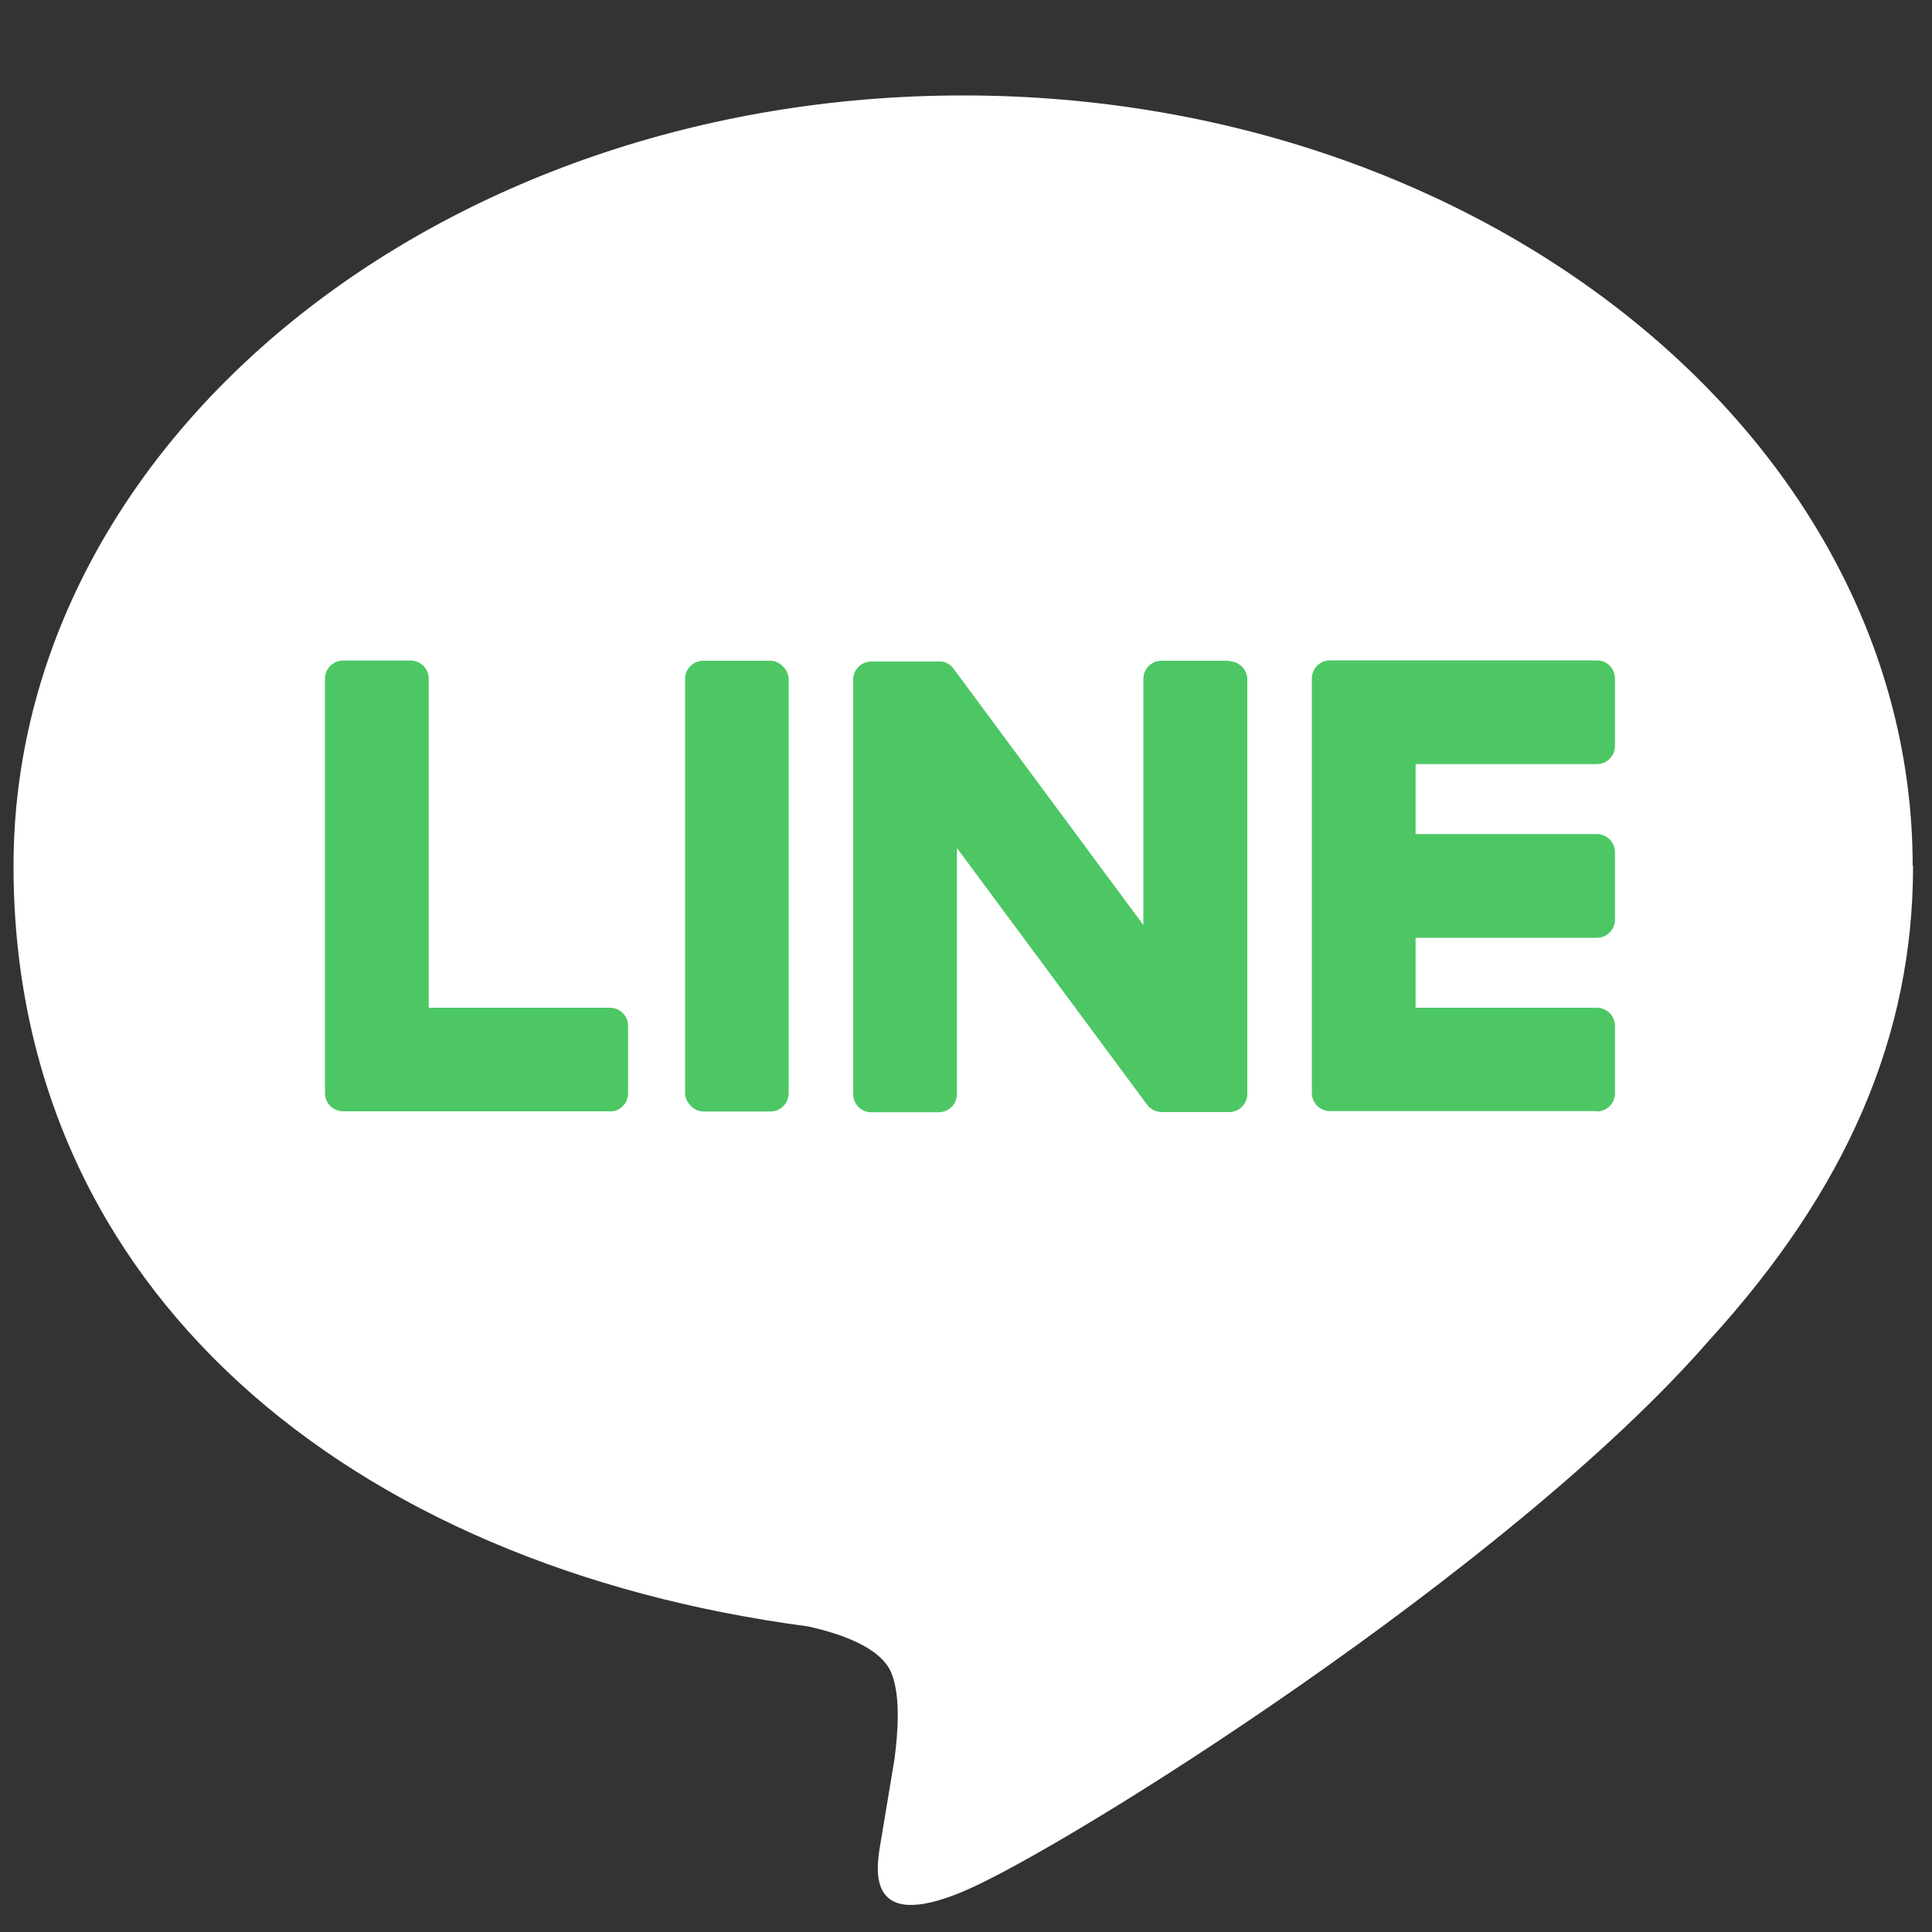 <?xml version="1.0" encoding="UTF-8"?>
<svg xmlns="http://www.w3.org/2000/svg" version="1.1" viewBox="0 0 1000 1000">
  <rect x="0" y="0" width="1000" height="1000" fill="#333333" stroke="none"/>
  <!-- Generator: Adobe Illustrator 29.5.1, SVG Export Plug-In . SVG Version: 2.1.0 Build 141)  -->
  <defs>
    <style>
      .st0 {
        fill: #4cc764;
      }

      .st1 {
        fill: #fff;
      }

      .st2 {
        fill: #f0f;
        stroke: #4cc764;
        stroke-miterlimit: 10;
      }

      .st3 {
        display: none;
      }
    </style>
  </defs>
  <g id="_レイヤー_2" data-name="レイヤー_2" class="st3">
    <rect class="st2" x="-43.5" y="-8.5" width="1086" height="1070"/>
  </g>
  <g id="_レイヤー_1" data-name="レイヤー_1">
    <g>
      <path class="st1" d="M990,448.3c0-219.9-220.5-398.9-491.5-398.9S7,228.3,7,448.3s174.9,362.3,411.1,393.5c16,3.5,37.8,10.6,43.3,24.2,5,12.4,3.2,31.9,1.6,44.4,0,0-5.8,34.7-7,42.1-2.1,12.4-9.9,48.6,42.6,26.5,52.5-22.1,283-166.7,386.2-285.4h0c71.2-78.1,105.4-157.4,105.4-245.4Z"/>
      <g>
        <path class="st0" d="M826.5,575.3c5.2,0,9.4-4.2,9.4-9.4v-34.9c0-5.2-4.2-9.4-9.4-9.4h-93.8v-36.2h93.8c5.2,0,9.4-4.2,9.4-9.4v-34.9c0-5.2-4.2-9.4-9.4-9.4h-93.8v-36.2h93.8c5.2,0,9.4-4.2,9.4-9.4v-34.9c0-5.2-4.2-9.4-9.4-9.4h-138.1c-5.2,0-9.4,4.2-9.4,9.4v.2h0v214.1h0v.2c0,5.2,4.2,9.4,9.4,9.4h138.1Z"/>
        <path class="st0" d="M315.7,575.3c5.2,0,9.4-4.2,9.4-9.4v-34.9c0-5.2-4.2-9.4-9.4-9.4h-93.8v-170.3c0-5.2-4.2-9.4-9.4-9.4h-34.9c-5.2,0-9.4,4.2-9.4,9.4v214.3h0v.2c0,5.2,4.2,9.4,9.4,9.4h138.1Z"/>
        <rect class="st0" x="354.6" y="342" width="53.6" height="233.3" rx="9.4" ry="9.4"/>
        <path class="st0" d="M636.1,342h-34.9c-5.2,0-9.4,4.2-9.4,9.4v127.4l-98.1-132.5c-.2-.3-.5-.7-.8-1,0,0,0,0,0,0-.2-.2-.4-.4-.6-.6,0,0-.1-.1-.2-.2-.2-.1-.3-.3-.5-.4,0,0-.2-.1-.3-.2-.2-.1-.3-.2-.5-.3,0,0-.2-.1-.3-.2-.2-.1-.3-.2-.5-.3,0,0-.2,0-.3-.1-.2,0-.4-.2-.5-.2-.1,0-.2,0-.3-.1-.2,0-.4-.1-.6-.2-.1,0-.2,0-.3,0-.2,0-.4,0-.6-.1-.1,0-.3,0-.4,0-.2,0-.3,0-.5,0-.2,0-.3,0-.5,0-.1,0-.2,0-.3,0h-34.7c-5.2,0-9.4,4.2-9.4,9.4v214.5c0,5.2,4.2,9.4,9.4,9.4h34.9c5.2,0,9.4-4.2,9.4-9.4v-127.4l98.3,132.7c.7,1,1.5,1.7,2.4,2.4,0,0,0,0,.1,0,.2.1.4.2.6.4,0,0,.2.1.3.2.1,0,.3.2.5.2.2,0,.3.1.5.2,0,0,.2,0,.3.1.2,0,.4.1.6.2,0,0,0,0,.1,0,.8.2,1.6.3,2.5.3h34.7c5.2,0,9.4-4.2,9.4-9.4v-214.5c0-5.2-4.2-9.4-9.4-9.4Z"/>
      </g>
    </g>
  </g>
</svg>